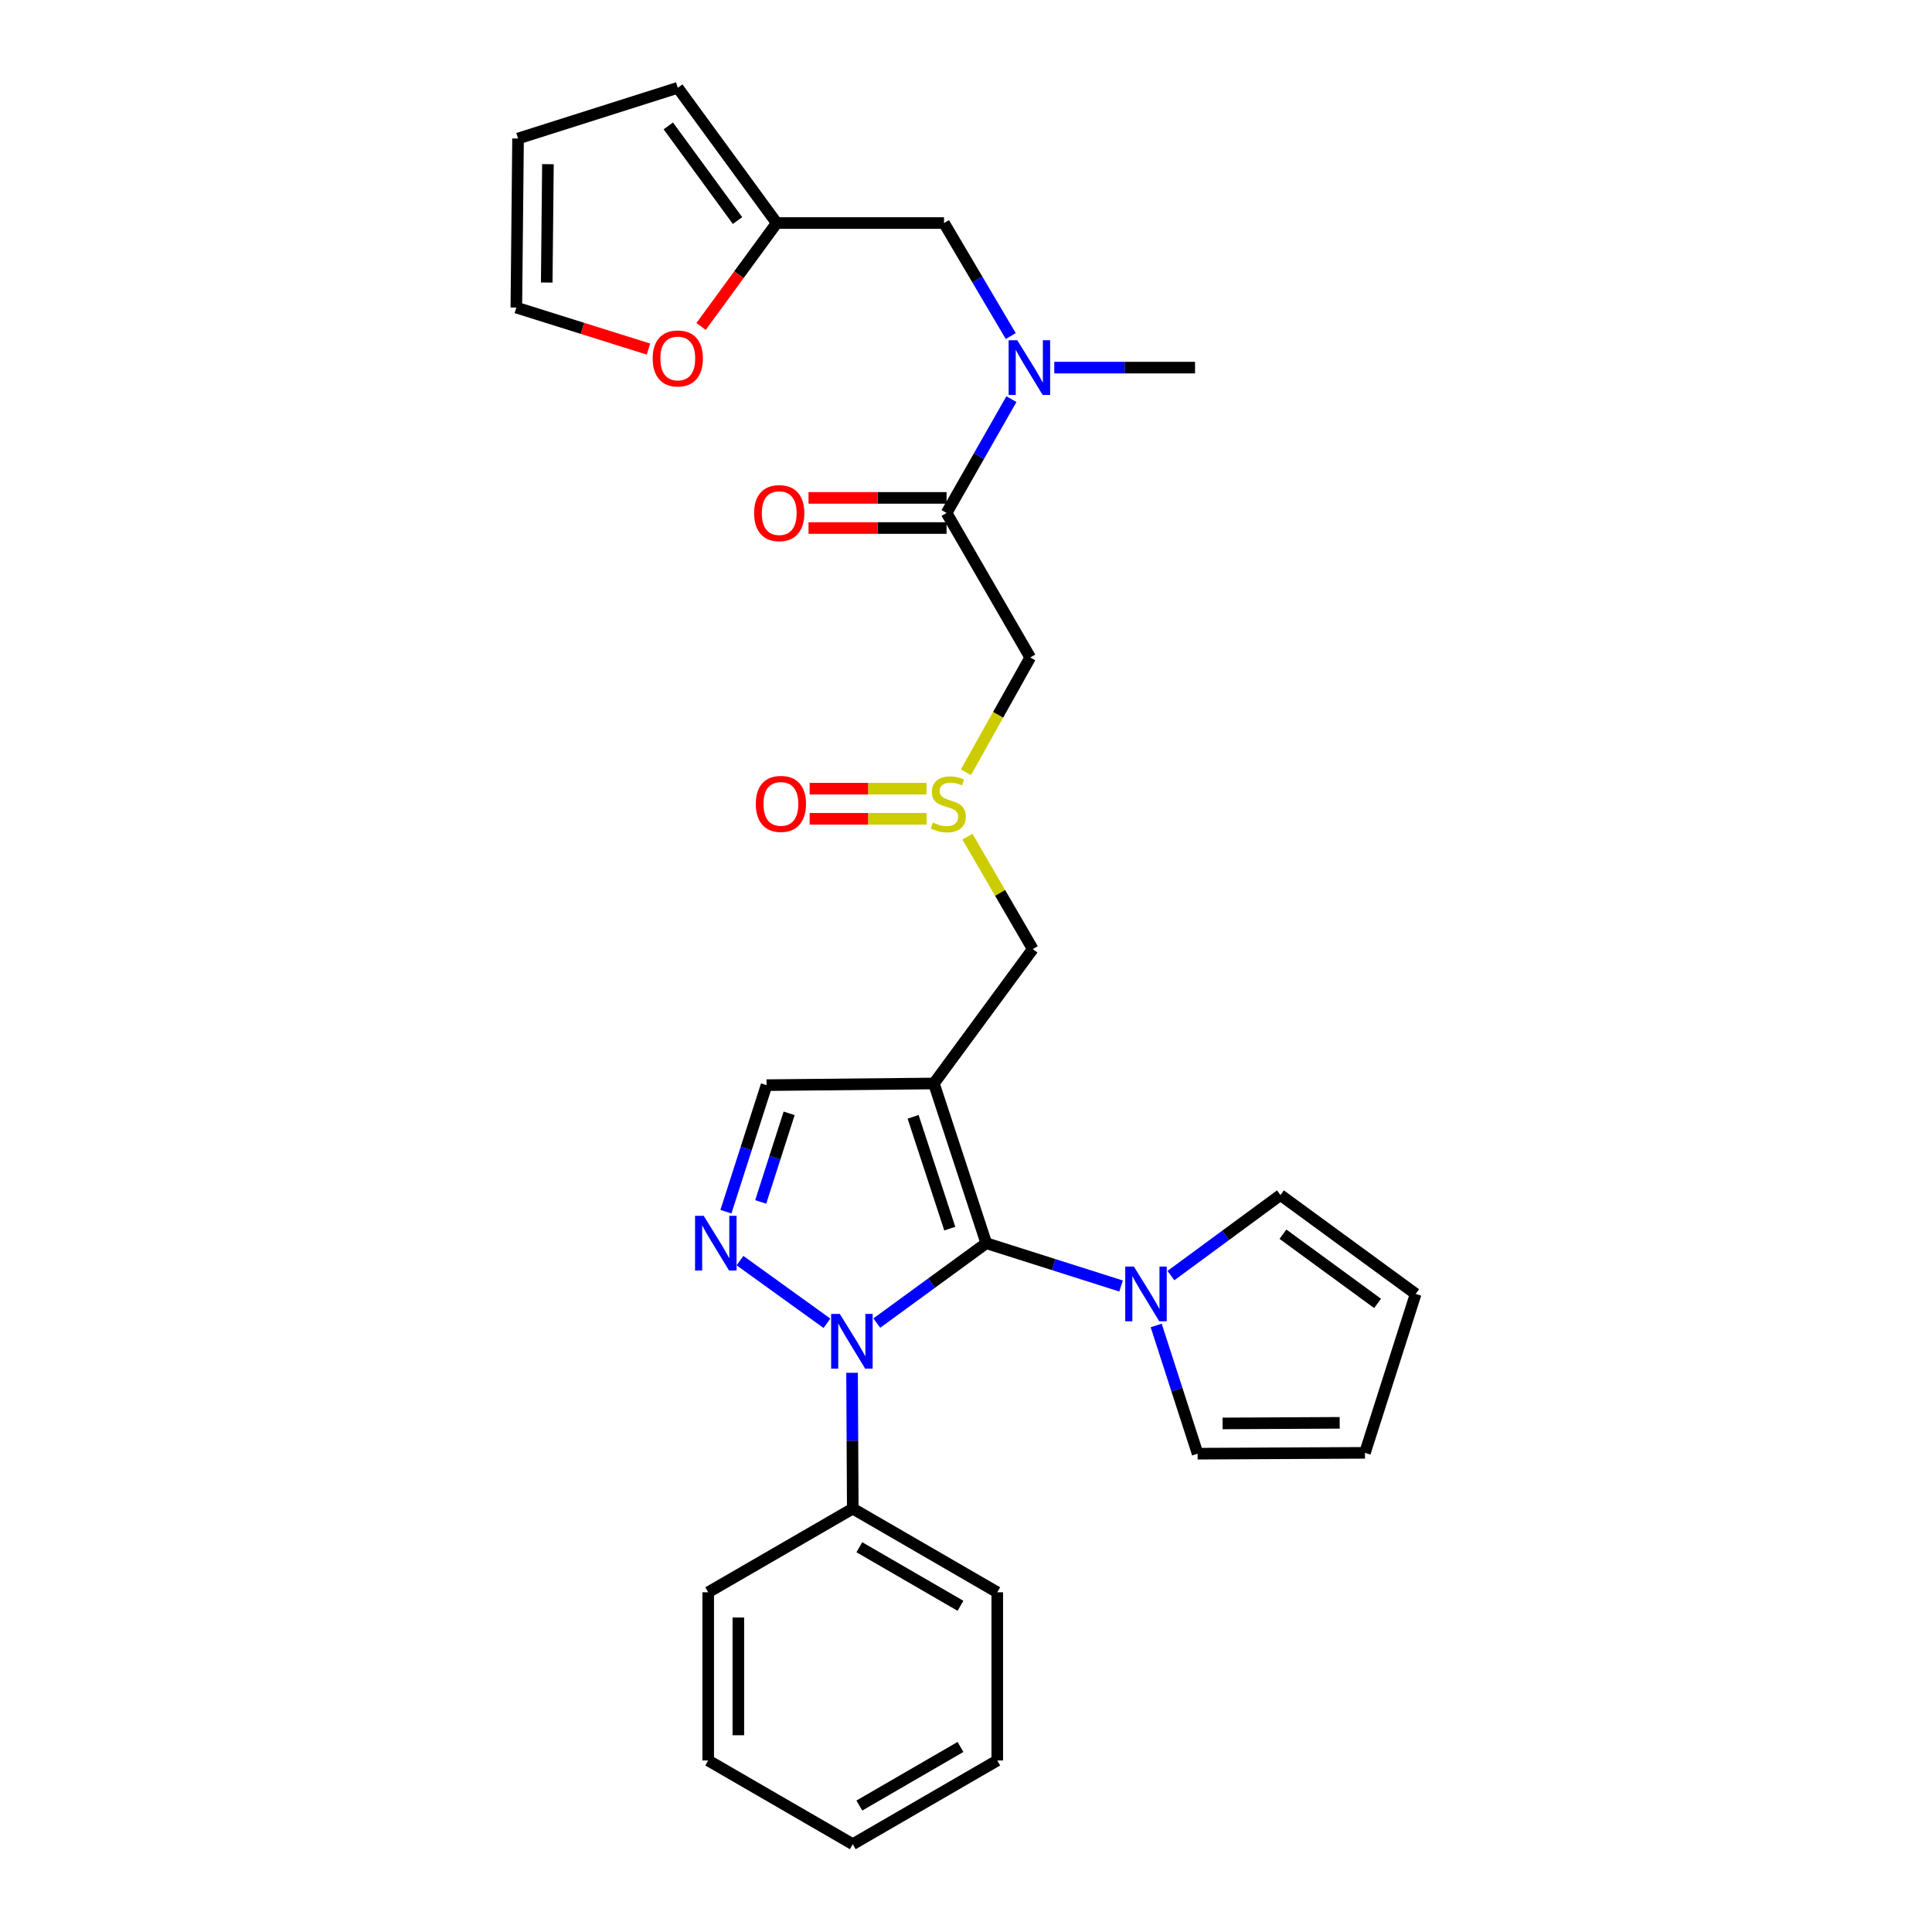 <?xml version='1.0' encoding='iso-8859-1'?>
<svg version='1.1' baseProfile='full'
              xmlns='http://www.w3.org/2000/svg'
                      xmlns:rdkit='http://www.rdkit.org/xml'
                      xmlns:xlink='http://www.w3.org/1999/xlink'
                  xml:space='preserve'
width='1000px' height='1000px' viewBox='0 0 1000 1000'>
<!-- END OF HEADER -->
<rect style='opacity:1.0;fill:#FFFFFF;stroke:none' width='1000' height='1000' x='0' y='0'> </rect>
<path class='bond-0' d='M 510.494,643.476 L 483.379,560.807' style='fill:none;fill-rule:evenodd;stroke:#000000;stroke-width:6px;stroke-linecap:butt;stroke-linejoin:miter;stroke-opacity:1' />
<path class='bond-0' d='M 491.606,635.937 L 472.625,578.068' style='fill:none;fill-rule:evenodd;stroke:#000000;stroke-width:6px;stroke-linecap:butt;stroke-linejoin:miter;stroke-opacity:1' />
<path class='bond-1' d='M 510.494,643.476 L 482.161,664.15' style='fill:none;fill-rule:evenodd;stroke:#000000;stroke-width:6px;stroke-linecap:butt;stroke-linejoin:miter;stroke-opacity:1' />
<path class='bond-1' d='M 482.161,664.15 L 453.828,684.823' style='fill:none;fill-rule:evenodd;stroke:#0000FF;stroke-width:6px;stroke-linecap:butt;stroke-linejoin:miter;stroke-opacity:1' />
<path class='bond-3' d='M 510.494,643.476 L 545.375,654.555' style='fill:none;fill-rule:evenodd;stroke:#000000;stroke-width:6px;stroke-linecap:butt;stroke-linejoin:miter;stroke-opacity:1' />
<path class='bond-3' d='M 545.375,654.555 L 580.255,665.633' style='fill:none;fill-rule:evenodd;stroke:#0000FF;stroke-width:6px;stroke-linecap:butt;stroke-linejoin:miter;stroke-opacity:1' />
<path class='bond-5' d='M 483.379,560.807 L 396.758,561.673' style='fill:none;fill-rule:evenodd;stroke:#000000;stroke-width:6px;stroke-linecap:butt;stroke-linejoin:miter;stroke-opacity:1' />
<path class='bond-8' d='M 483.379,560.807 L 534.558,491.248' style='fill:none;fill-rule:evenodd;stroke:#000000;stroke-width:6px;stroke-linecap:butt;stroke-linejoin:miter;stroke-opacity:1' />
<path class='bond-2' d='M 428.025,684.928 L 383.014,652.493' style='fill:none;fill-rule:evenodd;stroke:#0000FF;stroke-width:6px;stroke-linecap:butt;stroke-linejoin:miter;stroke-opacity:1' />
<path class='bond-11' d='M 441.022,710.556 L 441.208,745.704' style='fill:none;fill-rule:evenodd;stroke:#0000FF;stroke-width:6px;stroke-linecap:butt;stroke-linejoin:miter;stroke-opacity:1' />
<path class='bond-11' d='M 441.208,745.704 L 441.395,780.852' style='fill:none;fill-rule:evenodd;stroke:#000000;stroke-width:6px;stroke-linecap:butt;stroke-linejoin:miter;stroke-opacity:1' />
<path class='bond-29' d='M 375.736,627.169 L 386.247,594.421' style='fill:none;fill-rule:evenodd;stroke:#0000FF;stroke-width:6px;stroke-linecap:butt;stroke-linejoin:miter;stroke-opacity:1' />
<path class='bond-29' d='M 386.247,594.421 L 396.758,561.673' style='fill:none;fill-rule:evenodd;stroke:#000000;stroke-width:6px;stroke-linecap:butt;stroke-linejoin:miter;stroke-opacity:1' />
<path class='bond-29' d='M 393.741,622.111 L 401.099,599.188' style='fill:none;fill-rule:evenodd;stroke:#0000FF;stroke-width:6px;stroke-linecap:butt;stroke-linejoin:miter;stroke-opacity:1' />
<path class='bond-29' d='M 401.099,599.188 L 408.456,576.264' style='fill:none;fill-rule:evenodd;stroke:#000000;stroke-width:6px;stroke-linecap:butt;stroke-linejoin:miter;stroke-opacity:1' />
<path class='bond-14' d='M 606.064,660.247 L 634.41,639.4' style='fill:none;fill-rule:evenodd;stroke:#0000FF;stroke-width:6px;stroke-linecap:butt;stroke-linejoin:miter;stroke-opacity:1' />
<path class='bond-14' d='M 634.41,639.4 L 662.757,618.554' style='fill:none;fill-rule:evenodd;stroke:#000000;stroke-width:6px;stroke-linecap:butt;stroke-linejoin:miter;stroke-opacity:1' />
<path class='bond-15' d='M 598.442,686.066 L 609.165,719.247' style='fill:none;fill-rule:evenodd;stroke:#0000FF;stroke-width:6px;stroke-linecap:butt;stroke-linejoin:miter;stroke-opacity:1' />
<path class='bond-15' d='M 609.165,719.247 L 619.889,752.429' style='fill:none;fill-rule:evenodd;stroke:#000000;stroke-width:6px;stroke-linecap:butt;stroke-linejoin:miter;stroke-opacity:1' />
<path class='bond-4' d='M 489.939,265.509 L 533.25,340.31' style='fill:none;fill-rule:evenodd;stroke:#000000;stroke-width:6px;stroke-linecap:butt;stroke-linejoin:miter;stroke-opacity:1' />
<path class='bond-9' d='M 489.939,265.509 L 506.723,236.054' style='fill:none;fill-rule:evenodd;stroke:#000000;stroke-width:6px;stroke-linecap:butt;stroke-linejoin:miter;stroke-opacity:1' />
<path class='bond-9' d='M 506.723,236.054 L 523.506,206.599' style='fill:none;fill-rule:evenodd;stroke:#0000FF;stroke-width:6px;stroke-linecap:butt;stroke-linejoin:miter;stroke-opacity:1' />
<path class='bond-16' d='M 489.939,257.71 L 454.216,257.71' style='fill:none;fill-rule:evenodd;stroke:#000000;stroke-width:6px;stroke-linecap:butt;stroke-linejoin:miter;stroke-opacity:1' />
<path class='bond-16' d='M 454.216,257.71 L 418.492,257.71' style='fill:none;fill-rule:evenodd;stroke:#FF0000;stroke-width:6px;stroke-linecap:butt;stroke-linejoin:miter;stroke-opacity:1' />
<path class='bond-16' d='M 489.939,273.308 L 454.216,273.308' style='fill:none;fill-rule:evenodd;stroke:#000000;stroke-width:6px;stroke-linecap:butt;stroke-linejoin:miter;stroke-opacity:1' />
<path class='bond-16' d='M 454.216,273.308 L 418.492,273.308' style='fill:none;fill-rule:evenodd;stroke:#FF0000;stroke-width:6px;stroke-linecap:butt;stroke-linejoin:miter;stroke-opacity:1' />
<path class='bond-6' d='M 533.25,340.31 L 516.601,370.017' style='fill:none;fill-rule:evenodd;stroke:#000000;stroke-width:6px;stroke-linecap:butt;stroke-linejoin:miter;stroke-opacity:1' />
<path class='bond-6' d='M 516.601,370.017 L 499.952,399.723' style='fill:none;fill-rule:evenodd;stroke:#CCCC00;stroke-width:6px;stroke-linecap:butt;stroke-linejoin:miter;stroke-opacity:1' />
<path class='bond-7' d='M 500.738,433.069 L 517.648,462.158' style='fill:none;fill-rule:evenodd;stroke:#CCCC00;stroke-width:6px;stroke-linecap:butt;stroke-linejoin:miter;stroke-opacity:1' />
<path class='bond-7' d='M 517.648,462.158 L 534.558,491.248' style='fill:none;fill-rule:evenodd;stroke:#000000;stroke-width:6px;stroke-linecap:butt;stroke-linejoin:miter;stroke-opacity:1' />
<path class='bond-17' d='M 479.577,408.214 L 449.328,408.214' style='fill:none;fill-rule:evenodd;stroke:#CCCC00;stroke-width:6px;stroke-linecap:butt;stroke-linejoin:miter;stroke-opacity:1' />
<path class='bond-17' d='M 449.328,408.214 L 419.078,408.214' style='fill:none;fill-rule:evenodd;stroke:#FF0000;stroke-width:6px;stroke-linecap:butt;stroke-linejoin:miter;stroke-opacity:1' />
<path class='bond-17' d='M 479.577,423.812 L 449.328,423.812' style='fill:none;fill-rule:evenodd;stroke:#CCCC00;stroke-width:6px;stroke-linecap:butt;stroke-linejoin:miter;stroke-opacity:1' />
<path class='bond-17' d='M 449.328,423.812 L 419.078,423.812' style='fill:none;fill-rule:evenodd;stroke:#FF0000;stroke-width:6px;stroke-linecap:butt;stroke-linejoin:miter;stroke-opacity:1' />
<path class='bond-12' d='M 523.164,173.942 L 505.893,144.694' style='fill:none;fill-rule:evenodd;stroke:#0000FF;stroke-width:6px;stroke-linecap:butt;stroke-linejoin:miter;stroke-opacity:1' />
<path class='bond-12' d='M 505.893,144.694 L 488.622,115.447' style='fill:none;fill-rule:evenodd;stroke:#000000;stroke-width:6px;stroke-linecap:butt;stroke-linejoin:miter;stroke-opacity:1' />
<path class='bond-23' d='M 545.692,190.274 L 582.123,190.274' style='fill:none;fill-rule:evenodd;stroke:#0000FF;stroke-width:6px;stroke-linecap:butt;stroke-linejoin:miter;stroke-opacity:1' />
<path class='bond-23' d='M 582.123,190.274 L 618.554,190.274' style='fill:none;fill-rule:evenodd;stroke:#000000;stroke-width:6px;stroke-linecap:butt;stroke-linejoin:miter;stroke-opacity:1' />
<path class='bond-10' d='M 402.018,115.447 L 488.622,115.447' style='fill:none;fill-rule:evenodd;stroke:#000000;stroke-width:6px;stroke-linecap:butt;stroke-linejoin:miter;stroke-opacity:1' />
<path class='bond-13' d='M 402.018,115.447 L 382.449,142.207' style='fill:none;fill-rule:evenodd;stroke:#000000;stroke-width:6px;stroke-linecap:butt;stroke-linejoin:miter;stroke-opacity:1' />
<path class='bond-13' d='M 382.449,142.207 L 362.879,168.968' style='fill:none;fill-rule:evenodd;stroke:#FF0000;stroke-width:6px;stroke-linecap:butt;stroke-linejoin:miter;stroke-opacity:1' />
<path class='bond-18' d='M 402.018,115.447 L 350.822,45.455' style='fill:none;fill-rule:evenodd;stroke:#000000;stroke-width:6px;stroke-linecap:butt;stroke-linejoin:miter;stroke-opacity:1' />
<path class='bond-18' d='M 381.749,114.157 L 345.912,65.162' style='fill:none;fill-rule:evenodd;stroke:#000000;stroke-width:6px;stroke-linecap:butt;stroke-linejoin:miter;stroke-opacity:1' />
<path class='bond-24' d='M 441.395,780.852 L 516.179,824.163' style='fill:none;fill-rule:evenodd;stroke:#000000;stroke-width:6px;stroke-linecap:butt;stroke-linejoin:miter;stroke-opacity:1' />
<path class='bond-24' d='M 444.795,800.847 L 497.144,831.164' style='fill:none;fill-rule:evenodd;stroke:#000000;stroke-width:6px;stroke-linecap:butt;stroke-linejoin:miter;stroke-opacity:1' />
<path class='bond-25' d='M 441.395,780.852 L 366.567,824.163' style='fill:none;fill-rule:evenodd;stroke:#000000;stroke-width:6px;stroke-linecap:butt;stroke-linejoin:miter;stroke-opacity:1' />
<path class='bond-19' d='M 335.632,180.685 L 301.446,169.946' style='fill:none;fill-rule:evenodd;stroke:#FF0000;stroke-width:6px;stroke-linecap:butt;stroke-linejoin:miter;stroke-opacity:1' />
<path class='bond-19' d='M 301.446,169.946 L 267.259,159.208' style='fill:none;fill-rule:evenodd;stroke:#000000;stroke-width:6px;stroke-linecap:butt;stroke-linejoin:miter;stroke-opacity:1' />
<path class='bond-21' d='M 662.757,618.554 L 732.741,669.733' style='fill:none;fill-rule:evenodd;stroke:#000000;stroke-width:6px;stroke-linecap:butt;stroke-linejoin:miter;stroke-opacity:1' />
<path class='bond-21' d='M 664.047,638.822 L 713.036,674.647' style='fill:none;fill-rule:evenodd;stroke:#000000;stroke-width:6px;stroke-linecap:butt;stroke-linejoin:miter;stroke-opacity:1' />
<path class='bond-20' d='M 619.889,752.429 L 706.493,751.987' style='fill:none;fill-rule:evenodd;stroke:#000000;stroke-width:6px;stroke-linecap:butt;stroke-linejoin:miter;stroke-opacity:1' />
<path class='bond-20' d='M 632.8,736.765 L 693.422,736.455' style='fill:none;fill-rule:evenodd;stroke:#000000;stroke-width:6px;stroke-linecap:butt;stroke-linejoin:miter;stroke-opacity:1' />
<path class='bond-22' d='M 350.822,45.455 L 268.143,71.694' style='fill:none;fill-rule:evenodd;stroke:#000000;stroke-width:6px;stroke-linecap:butt;stroke-linejoin:miter;stroke-opacity:1' />
<path class='bond-32' d='M 267.259,159.208 L 268.143,71.694' style='fill:none;fill-rule:evenodd;stroke:#000000;stroke-width:6px;stroke-linecap:butt;stroke-linejoin:miter;stroke-opacity:1' />
<path class='bond-32' d='M 282.989,146.238 L 283.608,84.979' style='fill:none;fill-rule:evenodd;stroke:#000000;stroke-width:6px;stroke-linecap:butt;stroke-linejoin:miter;stroke-opacity:1' />
<path class='bond-30' d='M 706.493,751.987 L 732.741,669.733' style='fill:none;fill-rule:evenodd;stroke:#000000;stroke-width:6px;stroke-linecap:butt;stroke-linejoin:miter;stroke-opacity:1' />
<path class='bond-27' d='M 516.179,824.163 L 516.179,911.217' style='fill:none;fill-rule:evenodd;stroke:#000000;stroke-width:6px;stroke-linecap:butt;stroke-linejoin:miter;stroke-opacity:1' />
<path class='bond-26' d='M 366.567,824.163 L 366.567,911.217' style='fill:none;fill-rule:evenodd;stroke:#000000;stroke-width:6px;stroke-linecap:butt;stroke-linejoin:miter;stroke-opacity:1' />
<path class='bond-26' d='M 382.165,837.221 L 382.165,898.159' style='fill:none;fill-rule:evenodd;stroke:#000000;stroke-width:6px;stroke-linecap:butt;stroke-linejoin:miter;stroke-opacity:1' />
<path class='bond-28' d='M 366.567,911.217 L 441.395,954.545' style='fill:none;fill-rule:evenodd;stroke:#000000;stroke-width:6px;stroke-linecap:butt;stroke-linejoin:miter;stroke-opacity:1' />
<path class='bond-31' d='M 516.179,911.217 L 441.395,954.545' style='fill:none;fill-rule:evenodd;stroke:#000000;stroke-width:6px;stroke-linecap:butt;stroke-linejoin:miter;stroke-opacity:1' />
<path class='bond-31' d='M 497.142,904.22 L 444.793,934.55' style='fill:none;fill-rule:evenodd;stroke:#000000;stroke-width:6px;stroke-linecap:butt;stroke-linejoin:miter;stroke-opacity:1' />
<path  class='atom-2' d='M 434.675 680.071
L 443.955 695.071
Q 444.875 696.551, 446.355 699.231
Q 447.835 701.911, 447.915 702.071
L 447.915 680.071
L 451.675 680.071
L 451.675 708.391
L 447.795 708.391
L 437.835 691.991
Q 436.675 690.071, 435.435 687.871
Q 434.235 685.671, 433.875 684.991
L 433.875 708.391
L 430.195 708.391
L 430.195 680.071
L 434.675 680.071
' fill='#0000FF'/>
<path  class='atom-3' d='M 364.241 629.316
L 373.521 644.316
Q 374.441 645.796, 375.921 648.476
Q 377.401 651.156, 377.481 651.316
L 377.481 629.316
L 381.241 629.316
L 381.241 657.636
L 377.361 657.636
L 367.401 641.236
Q 366.241 639.316, 365.001 637.116
Q 363.801 634.916, 363.441 634.236
L 363.441 657.636
L 359.761 657.636
L 359.761 629.316
L 364.241 629.316
' fill='#0000FF'/>
<path  class='atom-4' d='M 586.904 655.573
L 596.184 670.573
Q 597.104 672.053, 598.584 674.733
Q 600.064 677.413, 600.144 677.573
L 600.144 655.573
L 603.904 655.573
L 603.904 683.893
L 600.024 683.893
L 590.064 667.493
Q 588.904 665.573, 587.664 663.373
Q 586.464 661.173, 586.104 660.493
L 586.104 683.893
L 582.424 683.893
L 582.424 655.573
L 586.904 655.573
' fill='#0000FF'/>
<path  class='atom-8' d='M 482.823 425.733
Q 483.143 425.853, 484.463 426.413
Q 485.783 426.973, 487.223 427.333
Q 488.703 427.653, 490.143 427.653
Q 492.823 427.653, 494.383 426.373
Q 495.943 425.053, 495.943 422.773
Q 495.943 421.213, 495.143 420.253
Q 494.383 419.293, 493.183 418.773
Q 491.983 418.253, 489.983 417.653
Q 487.463 416.893, 485.943 416.173
Q 484.463 415.453, 483.383 413.933
Q 482.343 412.413, 482.343 409.853
Q 482.343 406.293, 484.743 404.093
Q 487.183 401.893, 491.983 401.893
Q 495.263 401.893, 498.983 403.453
L 498.063 406.533
Q 494.663 405.133, 492.103 405.133
Q 489.343 405.133, 487.823 406.293
Q 486.303 407.413, 486.343 409.373
Q 486.343 410.893, 487.103 411.813
Q 487.903 412.733, 489.023 413.253
Q 490.183 413.773, 492.103 414.373
Q 494.663 415.173, 496.183 415.973
Q 497.703 416.773, 498.783 418.413
Q 499.903 420.013, 499.903 422.773
Q 499.903 426.693, 497.263 428.813
Q 494.663 430.893, 490.303 430.893
Q 487.783 430.893, 485.863 430.333
Q 483.983 429.813, 481.743 428.893
L 482.823 425.733
' fill='#CCCC00'/>
<path  class='atom-10' d='M 526.548 176.114
L 535.828 191.114
Q 536.748 192.594, 538.228 195.274
Q 539.708 197.954, 539.788 198.114
L 539.788 176.114
L 543.548 176.114
L 543.548 204.434
L 539.668 204.434
L 529.708 188.034
Q 528.548 186.114, 527.308 183.914
Q 526.108 181.714, 525.748 181.034
L 525.748 204.434
L 522.068 204.434
L 522.068 176.114
L 526.548 176.114
' fill='#0000FF'/>
<path  class='atom-14' d='M 337.822 185.536
Q 337.822 178.736, 341.182 174.936
Q 344.542 171.136, 350.822 171.136
Q 357.102 171.136, 360.462 174.936
Q 363.822 178.736, 363.822 185.536
Q 363.822 192.416, 360.422 196.336
Q 357.022 200.216, 350.822 200.216
Q 344.582 200.216, 341.182 196.336
Q 337.822 192.456, 337.822 185.536
M 350.822 197.016
Q 355.142 197.016, 357.462 194.136
Q 359.822 191.216, 359.822 185.536
Q 359.822 179.976, 357.462 177.176
Q 355.142 174.336, 350.822 174.336
Q 346.502 174.336, 344.142 177.136
Q 341.822 179.936, 341.822 185.536
Q 341.822 191.256, 344.142 194.136
Q 346.502 197.016, 350.822 197.016
' fill='#FF0000'/>
<path  class='atom-17' d='M 390.327 265.589
Q 390.327 258.789, 393.687 254.989
Q 397.047 251.189, 403.327 251.189
Q 409.607 251.189, 412.967 254.989
Q 416.327 258.789, 416.327 265.589
Q 416.327 272.469, 412.927 276.389
Q 409.527 280.269, 403.327 280.269
Q 397.087 280.269, 393.687 276.389
Q 390.327 272.509, 390.327 265.589
M 403.327 277.069
Q 407.647 277.069, 409.967 274.189
Q 412.327 271.269, 412.327 265.589
Q 412.327 260.029, 409.967 257.229
Q 407.647 254.389, 403.327 254.389
Q 399.007 254.389, 396.647 257.189
Q 394.327 259.989, 394.327 265.589
Q 394.327 271.309, 396.647 274.189
Q 399.007 277.069, 403.327 277.069
' fill='#FF0000'/>
<path  class='atom-18' d='M 391.193 416.093
Q 391.193 409.293, 394.553 405.493
Q 397.913 401.693, 404.193 401.693
Q 410.473 401.693, 413.833 405.493
Q 417.193 409.293, 417.193 416.093
Q 417.193 422.973, 413.793 426.893
Q 410.393 430.773, 404.193 430.773
Q 397.953 430.773, 394.553 426.893
Q 391.193 423.013, 391.193 416.093
M 404.193 427.573
Q 408.513 427.573, 410.833 424.693
Q 413.193 421.773, 413.193 416.093
Q 413.193 410.533, 410.833 407.733
Q 408.513 404.893, 404.193 404.893
Q 399.873 404.893, 397.513 407.693
Q 395.193 410.493, 395.193 416.093
Q 395.193 421.813, 397.513 424.693
Q 399.873 427.573, 404.193 427.573
' fill='#FF0000'/>
</svg>
